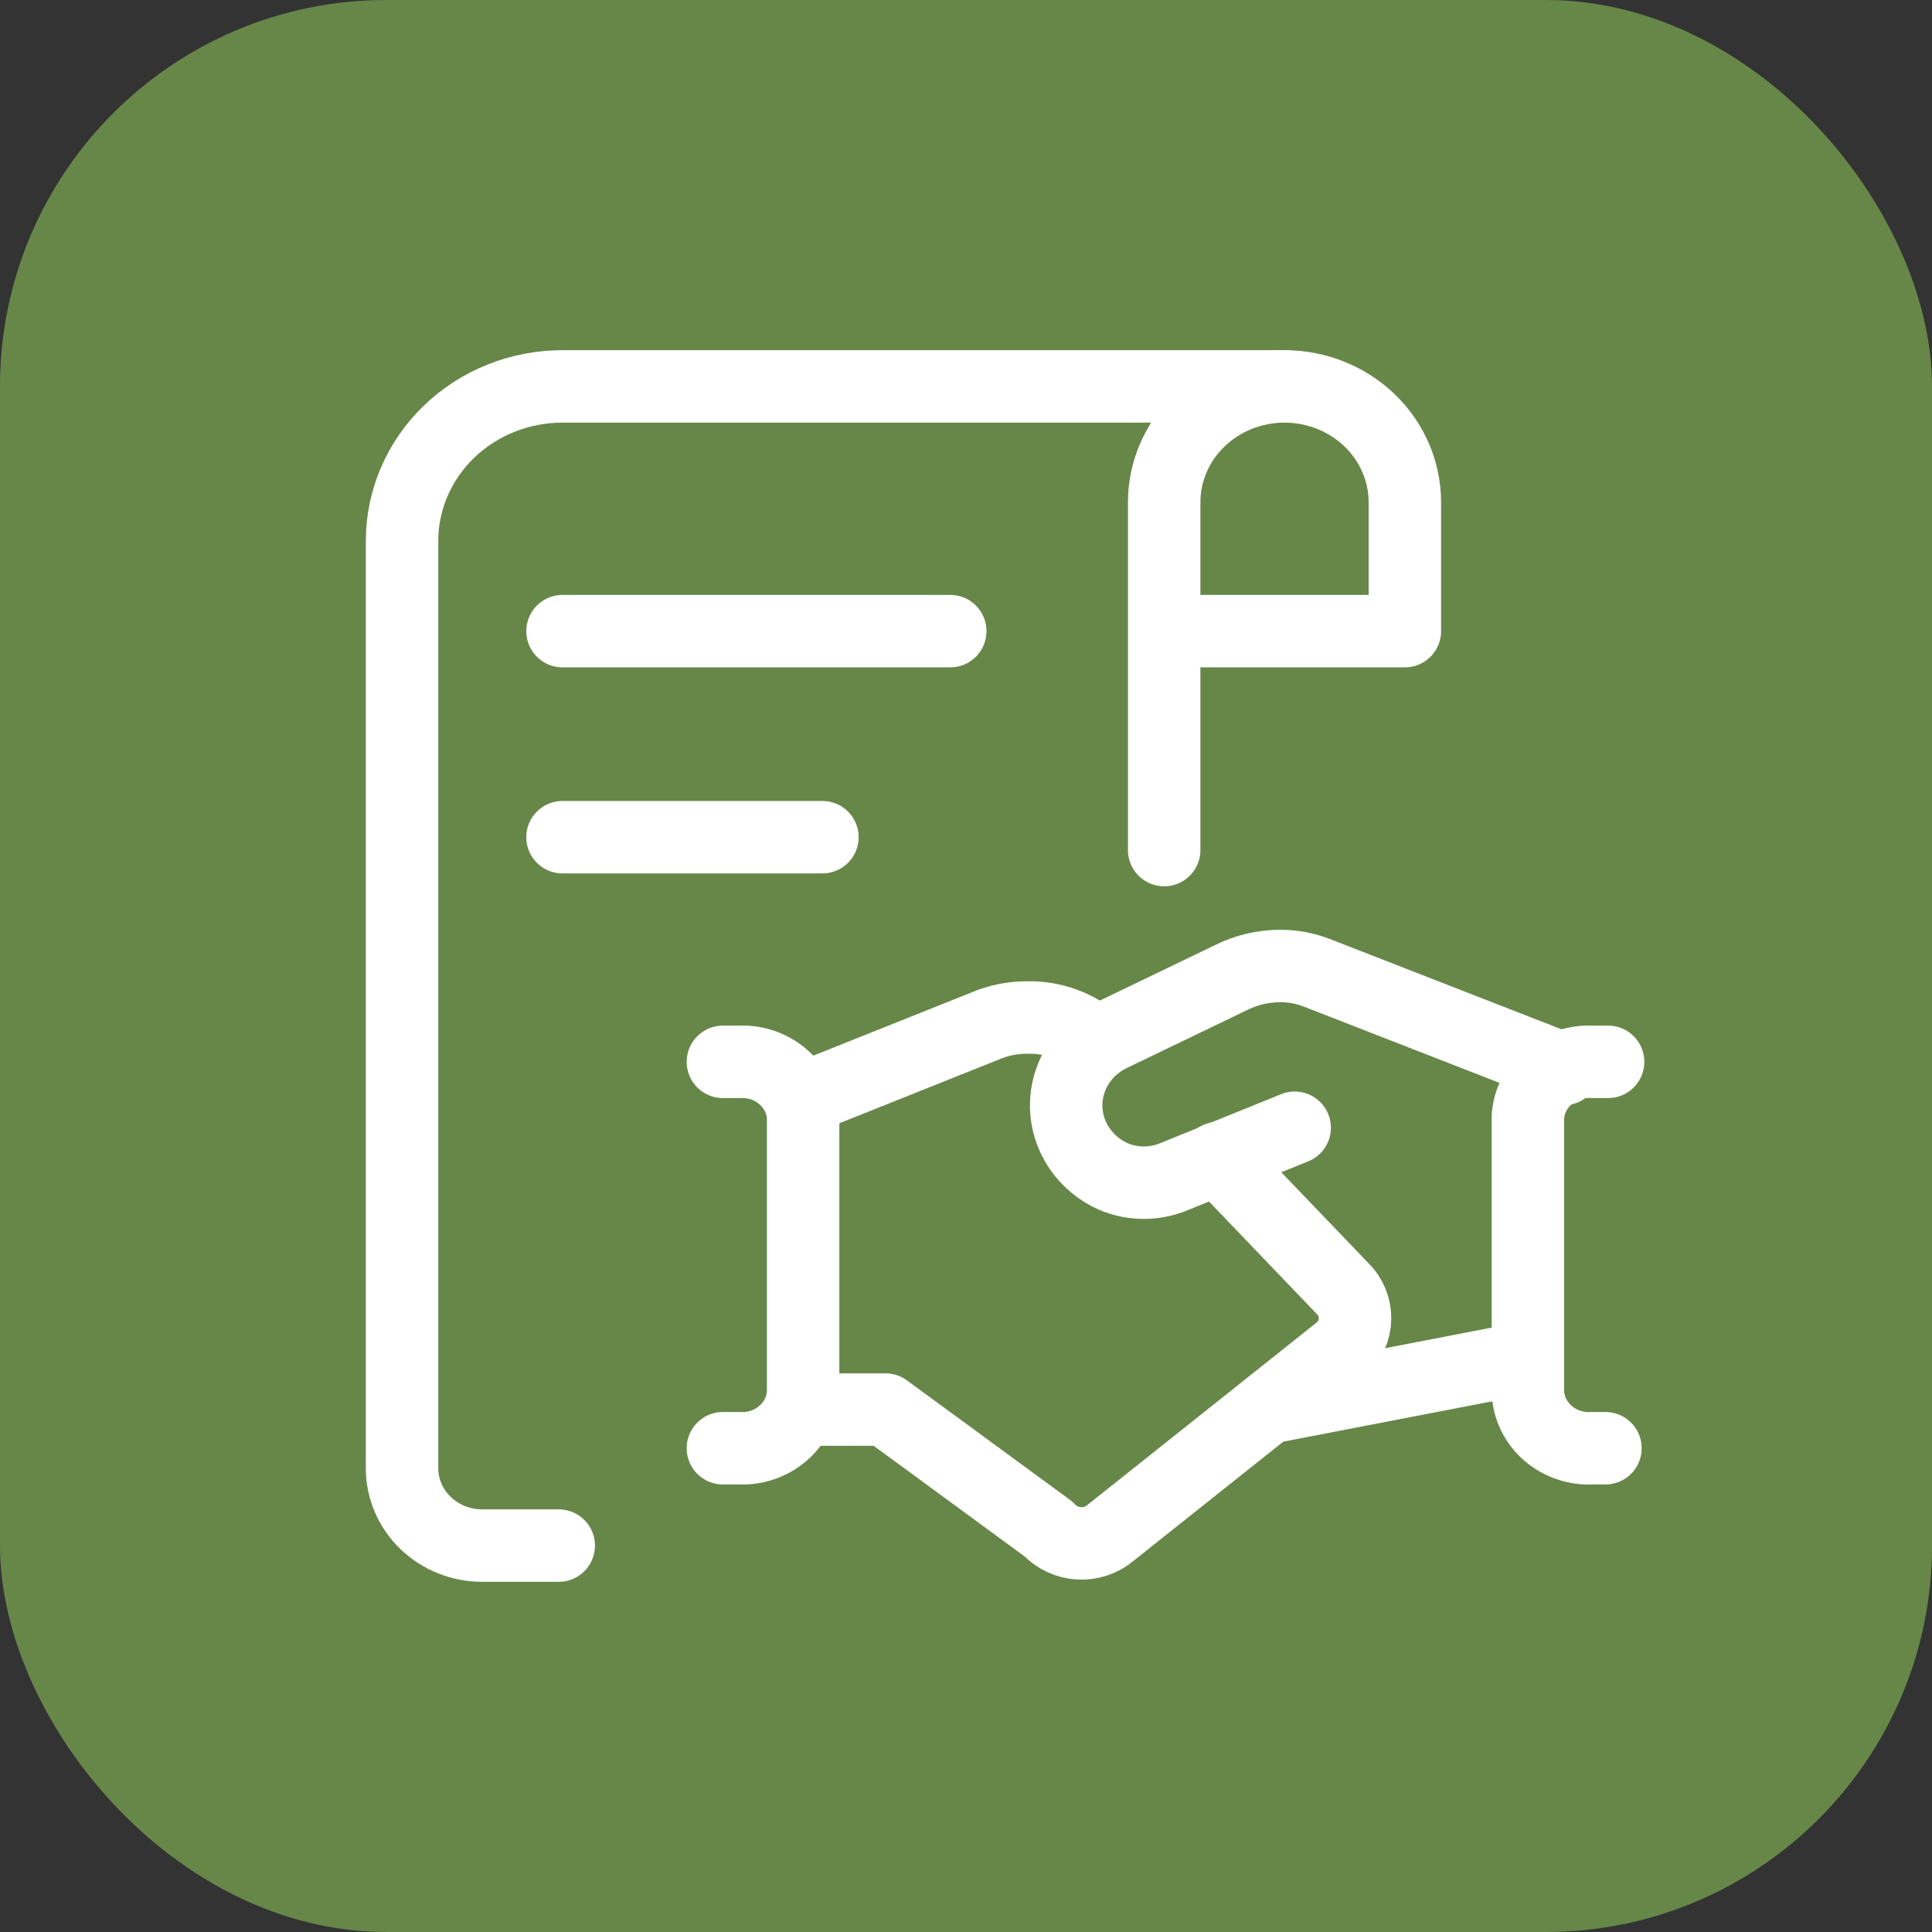 <?xml version="1.0" encoding="UTF-8"?> <svg xmlns="http://www.w3.org/2000/svg" width="40" height="40" viewBox="0 0 40 40" fill="none"><rect x="0" y="0" width="40" height="40" fill="#333333" stroke="none"/><rect width="40" height="40" rx="8" fill="#678749"></rect><path d="M26.595 8H11.646C10.764 8 9.92 8.337 9.297 8.937C8.674 9.537 8.324 10.351 8.324 11.2V30.4C8.324 30.824 8.499 31.231 8.81 31.531C9.122 31.831 9.544 32 9.985 32H11.568" stroke="white" stroke-width="1.5" stroke-linecap="round" stroke-linejoin="round"></path><path d="M11.646 13.067H19.674" stroke="white" stroke-width="1.5" stroke-linecap="round" stroke-linejoin="round"></path><path d="M11.646 17.333H17.027" stroke="white" stroke-width="1.5" stroke-linecap="round" stroke-linejoin="round"></path><path d="M24.103 17.6V10.4C24.103 9.763 24.366 9.153 24.833 8.703C25.3 8.253 25.934 8 26.595 8C27.256 8 27.889 8.253 28.357 8.703C28.824 9.153 29.086 9.763 29.086 10.4V13.067H24.103" stroke="white" stroke-width="1.5" stroke-linecap="round" stroke-linejoin="round"></path><path d="M31.578 28.117L26.273 29.141" stroke="white" stroke-width="1.5" stroke-linecap="round" stroke-linejoin="round"></path><path d="M26.805 23.349L24.302 24.363C24.107 24.444 23.896 24.486 23.682 24.486C23.469 24.486 23.258 24.444 23.062 24.363C22.773 24.237 22.527 24.034 22.352 23.779C22.178 23.524 22.081 23.227 22.074 22.922C22.067 22.616 22.15 22.315 22.313 22.053C22.476 21.791 22.713 21.578 22.996 21.44L25.498 20.235C25.807 20.082 26.148 20.002 26.495 20C26.757 19.998 27.016 20.045 27.259 20.139L32.375 22.133" stroke="white" stroke-width="1.5" stroke-linecap="round" stroke-linejoin="round"></path><path d="M16.573 29.184H18.334L21.711 31.659C21.79 31.745 21.886 31.816 21.994 31.866C22.101 31.916 22.218 31.946 22.337 31.953C22.457 31.96 22.576 31.944 22.689 31.906C22.802 31.869 22.907 31.81 22.996 31.733L27.713 27.979C27.901 27.832 28.022 27.62 28.049 27.389C28.076 27.157 28.007 26.924 27.857 26.741L25.21 23.979" stroke="white" stroke-width="1.5" stroke-linecap="round" stroke-linejoin="round"></path><path d="M22.708 21.611L22.431 21.387C22.083 21.167 21.674 21.055 21.257 21.067C21.004 21.067 20.753 21.11 20.515 21.195L16.562 22.774" stroke="white" stroke-width="1.5" stroke-linecap="round" stroke-linejoin="round"></path><path d="M14.967 29.984H15.3C15.466 29.993 15.632 29.97 15.788 29.916C15.945 29.863 16.089 29.781 16.212 29.674C16.336 29.567 16.436 29.437 16.508 29.293C16.579 29.148 16.62 28.992 16.628 28.832V23.125C16.609 22.805 16.458 22.505 16.209 22.291C15.96 22.077 15.633 21.967 15.3 21.984H14.967" stroke="white" stroke-width="1.5" stroke-linecap="round" stroke-linejoin="round"></path><path d="M33.239 29.984H32.962C32.796 29.993 32.63 29.97 32.474 29.916C32.317 29.863 32.173 29.781 32.049 29.674C31.926 29.567 31.826 29.437 31.754 29.293C31.683 29.148 31.642 28.992 31.633 28.832V23.125C31.653 22.805 31.804 22.505 32.053 22.291C32.302 22.077 32.629 21.967 32.962 21.984H33.294" stroke="white" stroke-width="1.5" stroke-linecap="round" stroke-linejoin="round"></path></svg> 